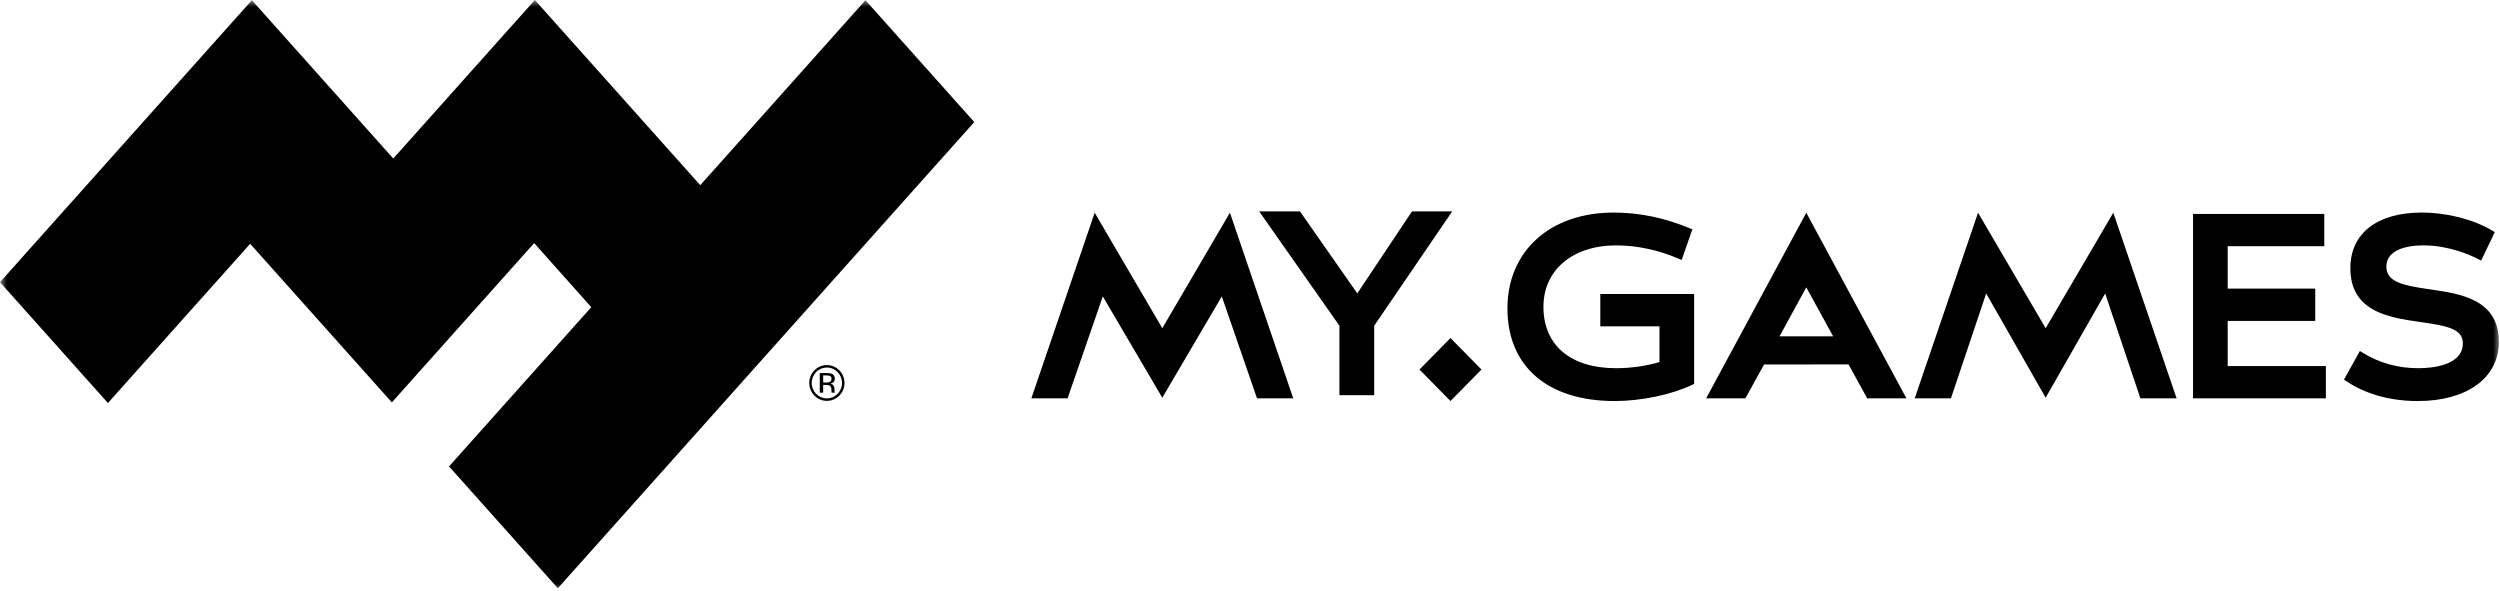 <svg width="182" height="43" viewBox="0 0 182 43" fill="none" xmlns="http://www.w3.org/2000/svg">
<g clip-path="url(#clip0_58_8806)">
<mask id="mask0_58_8806" style="mask-type:luminance" maskUnits="userSpaceOnUse" x="0" y="0" width="182" height="43">
<path d="M182 0H0V43H182V0Z" fill="white"/>
</mask>
<g mask="url(#mask0_58_8806)">
<path d="M38.937 0L28.63 11.54L18.336 0.015L0 20.543L7.858 29.34L18.213 17.748L28.528 29.295L38.888 17.696L43.045 22.363L32.691 33.956L40.612 42.824L70.927 8.885L63.005 0.017L50.979 13.481L38.937 0ZM102.794 15.39L98.811 21.36L94.639 15.39H91.669L97.51 23.713V28.772H100.042V23.712L105.721 15.39H102.794ZM116.502 21.405V23.756H120.809V26.359C119.866 26.643 118.726 26.805 117.648 26.805C114.338 26.805 112.362 25.134 112.362 22.334C112.362 19.661 114.487 17.864 117.648 17.864C119.156 17.864 120.727 18.197 122.191 18.827L122.424 18.927L123.203 16.699L122.993 16.611C121.195 15.857 119.338 15.474 117.474 15.474C112.849 15.474 109.741 18.278 109.741 22.453C109.741 26.675 112.661 29.196 117.551 29.196C119.48 29.196 121.696 28.731 123.197 28.013L123.333 27.948V21.405H116.502ZM162.176 26.648V23.363H168.55V21.012H162.176V17.923H169.207V15.572H159.651V29H169.323V26.648H162.176ZM176.889 21.063C174.921 20.78 173.727 20.527 173.727 19.408C173.727 18.427 174.717 17.864 176.444 17.864C178.258 17.864 179.824 18.56 180.413 18.86L180.628 18.97L181.623 16.897L181.431 16.783C180.043 15.963 178.127 15.474 176.308 15.474C173.051 15.474 171.106 16.989 171.106 19.526C171.106 20.749 171.517 21.648 172.363 22.276C173.4 23.044 174.912 23.26 176.246 23.45C178.137 23.72 179.296 23.938 179.296 24.985C179.296 26.628 177.018 26.805 176.038 26.805C174.572 26.805 173.216 26.427 172.009 25.681L171.799 25.552L170.641 27.637L170.828 27.761C171.808 28.415 173.504 29.196 176.019 29.196C179.602 29.196 181.917 27.505 181.917 24.888C181.917 21.787 179.129 21.386 176.889 21.063ZM77.719 29L80.284 21.579L84.615 28.953L88.947 21.579L91.511 29H94.149L89.538 15.486L84.615 23.895L79.693 15.486L75.082 28.999L77.719 29ZM131.498 20.92L133.454 24.485H129.548L131.498 20.92ZM127.065 29L128.423 26.533L134.575 26.529L135.931 28.999H138.788L131.498 15.486L124.207 29H127.065ZM142.028 29L144.594 21.363L148.924 28.952L153.256 21.363L155.821 28.999H158.458L153.848 15.486L148.924 23.895L144.002 15.486L139.391 28.999L142.028 29ZM107.851 26.902L105.595 29.196L103.34 26.902L105.595 24.609L107.851 26.902ZM60.387 27.815C60.311 27.84 60.231 27.851 60.152 27.847H59.928V27.329H60.139C60.277 27.329 60.377 27.346 60.439 27.382C60.502 27.417 60.532 27.487 60.532 27.591C60.532 27.701 60.484 27.776 60.387 27.815ZM60.755 28.494C60.752 28.459 60.751 28.423 60.751 28.388V28.283C60.748 28.203 60.721 28.126 60.674 28.062C60.646 28.023 60.61 27.99 60.569 27.966C60.527 27.942 60.481 27.927 60.433 27.922C60.505 27.913 60.574 27.889 60.636 27.853C60.728 27.793 60.773 27.698 60.773 27.57C60.773 27.39 60.701 27.269 60.556 27.208C60.474 27.174 60.346 27.157 60.172 27.157H59.679V28.586H59.927V28.024H60.123C60.254 28.024 60.346 28.039 60.399 28.07C60.487 28.123 60.531 28.232 60.531 28.397V28.51L60.536 28.556L60.54 28.572C60.541 28.577 60.542 28.581 60.543 28.586H60.775L60.767 28.569C60.758 28.544 60.754 28.519 60.755 28.494ZM60.196 29.002C59.587 29.002 59.092 28.499 59.092 27.88C59.092 27.261 59.587 26.757 60.196 26.757C60.805 26.757 61.3 27.261 61.3 27.88C61.3 28.499 60.805 29.002 60.196 29.002ZM60.196 26.577C59.488 26.577 58.914 27.16 58.914 27.88C58.914 28.6 59.488 29.184 60.196 29.184C60.904 29.184 61.478 28.6 61.478 27.88C61.478 27.16 60.904 26.577 60.196 26.577Z" fill="black"/>
</g>
</g>
<defs>
<clipPath id="clip0_58_8806">
<rect width="182" height="43" fill="white"/>
</clipPath>
</defs>
</svg>
